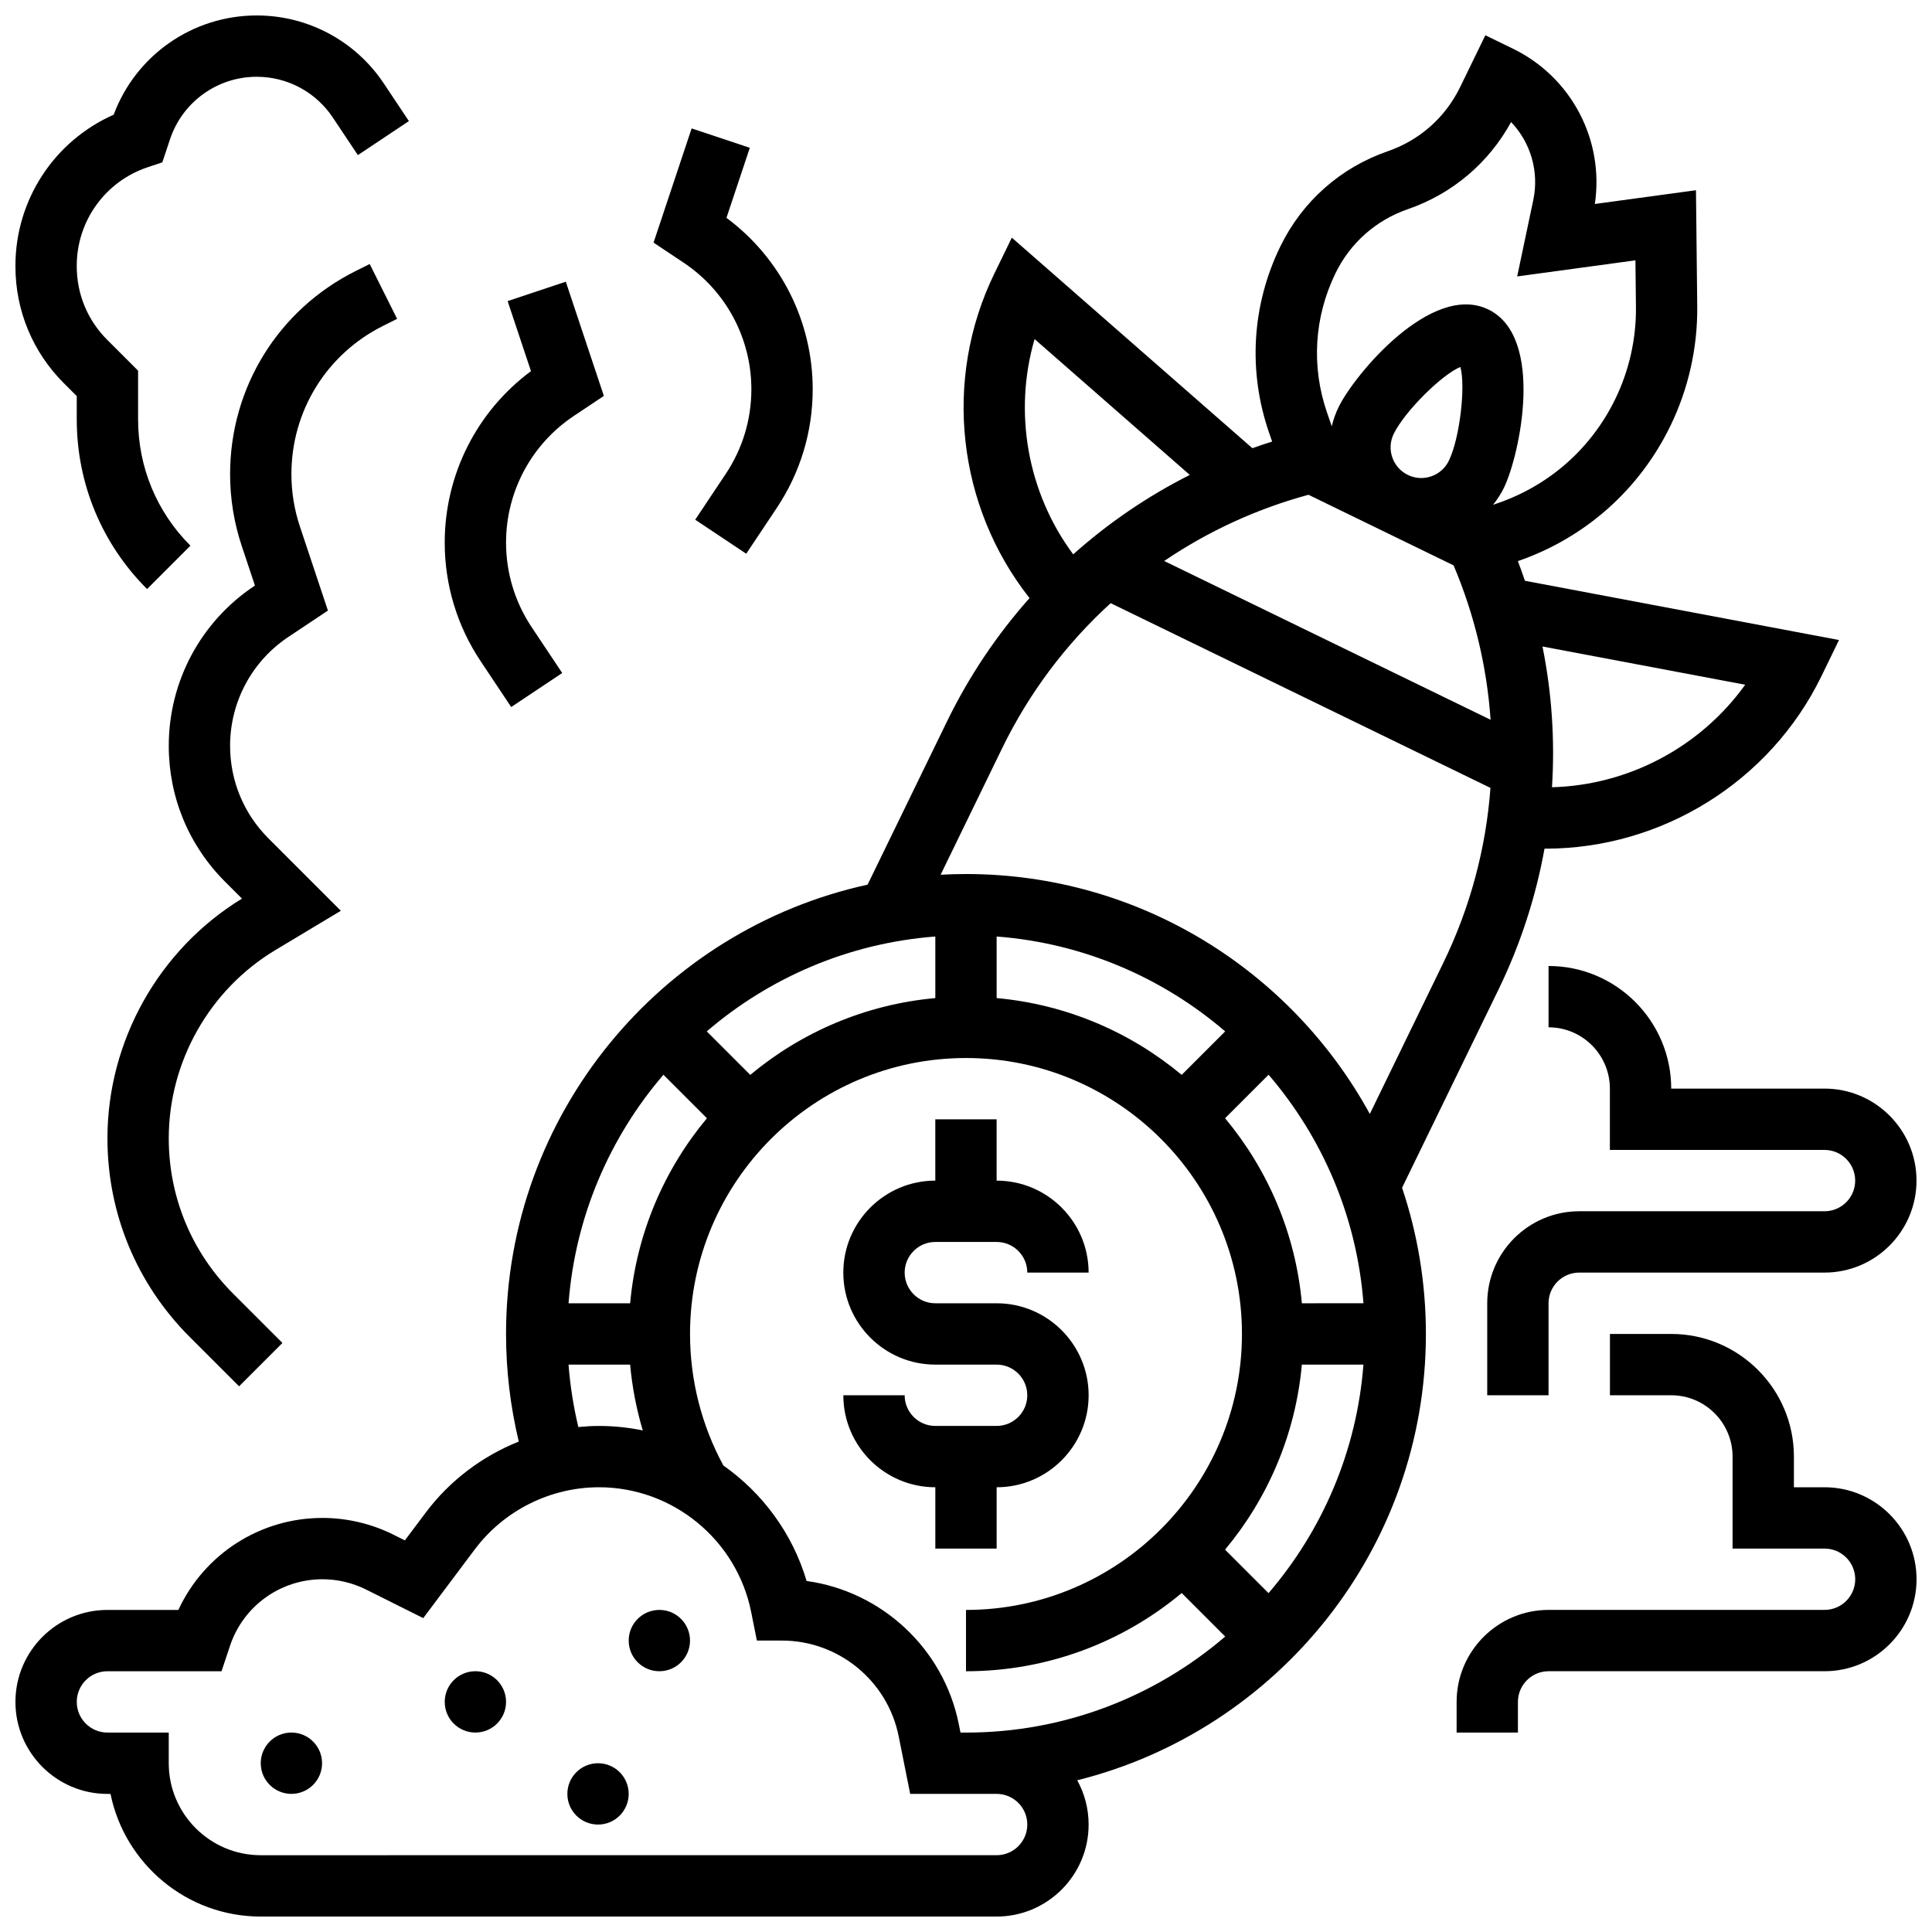 <?xml version="1.0" encoding="UTF-8"?>
<!-- Uploaded to: ICON Repo, www.svgrepo.com, Generator: ICON Repo Mixer Tools -->
<svg width="800px" height="800px" version="1.1" viewBox="144 144 512 512" xmlns="http://www.w3.org/2000/svg">
 <defs>
  <clipPath id="d">
   <path d="m148.09 148.09h104.91v152.91h-104.91z"/>
  </clipPath>
  <clipPath id="c">
   <path d="m530 497h121.9v107h-121.9z"/>
  </clipPath>
  <clipPath id="b">
   <path d="m148.09 153h483.91v498.9h-483.91z"/>
  </clipPath>
  <clipPath id="a">
   <path d="m538 400h113.9v114h-113.9z"/>
  </clipPath>
 </defs>
 <path d="m408.12 538.14c13.441 0 24.379-10.938 24.379-24.379 0-13.441-10.938-24.379-24.379-24.379h-16.25c-4.481 0-8.125-3.644-8.125-8.125 0-4.481 3.644-8.125 8.125-8.125h16.25c4.481 0 8.125 3.644 8.125 8.125h16.25c0-13.441-10.938-24.379-24.379-24.379v-16.25h-16.25v16.25c-13.441 0-24.379 10.938-24.379 24.379 0 13.441 10.938 24.379 24.379 24.379h16.25c4.481 0 8.125 3.644 8.125 8.125s-3.644 8.125-8.125 8.125h-16.25c-4.481 0-8.125-3.644-8.125-8.125h-16.25c0 13.441 10.938 24.379 24.379 24.379v16.25h16.25z"/>
 <path d="m229.35 611.27c0 4.488-3.637 8.125-8.125 8.125-4.488 0-8.125-3.637-8.125-8.125 0-4.488 3.637-8.125 8.125-8.125 4.488 0 8.125 3.637 8.125 8.125"/>
 <path d="m278.11 595.02c0 4.484-3.637 8.125-8.125 8.125s-8.129-3.641-8.129-8.125c0-4.488 3.641-8.129 8.129-8.129s8.125 3.641 8.125 8.129"/>
 <path d="m310.61 619.4c0 4.488-3.637 8.129-8.125 8.129s-8.129-3.641-8.129-8.129c0-4.488 3.641-8.125 8.129-8.125s8.125 3.637 8.125 8.125"/>
 <path d="m326.86 578.77c0 4.488-3.637 8.125-8.125 8.125s-8.125-3.637-8.125-8.125 3.637-8.125 8.125-8.125 8.125 3.637 8.125 8.125"/>
 <path d="m245.52 230.36 3.719-1.859-7.269-14.535-3.719 1.859c-20.523 10.262-33.273 30.891-33.273 53.84 0 6.481 1.039 12.887 3.09 19.035l3.492 10.477-0.156 0.105c-14.203 9.461-22.68 25.301-22.68 42.367 0 13.602 5.297 26.387 14.914 36.008l4.488 4.484c-22.008 13.434-35.652 37.727-35.652 63.531 0 19.883 7.742 38.574 21.801 52.633l13.082 13.082 11.492-11.492-13.082-13.082c-10.992-10.988-17.043-25.602-17.043-41.141 0-20.32 10.824-39.434 28.246-49.891l17.359-10.418-19.203-19.203c-6.543-6.547-10.148-15.254-10.148-24.516 0-11.617 5.769-22.402 15.438-28.848l10.484-6.992-7.414-22.25c-1.496-4.488-2.258-9.164-2.258-13.895 0-16.75 9.309-31.809 24.293-39.301z"/>
 <g clip-path="url(#d)">
  <path d="m164.34 248.97v6.156c0 16.992 6.617 32.965 18.633 44.98l11.492-11.492c-8.945-8.945-13.871-20.836-13.871-33.488v-12.887l-8.191-8.191c-5.199-5.195-8.062-12.109-8.062-19.461v-0.164c0-11.867 7.562-22.363 18.82-26.113l3.856-1.285 2.039-6.113c3.305-9.906 12.539-16.566 22.98-16.566 8.117 0 15.652 4.035 20.156 10.789l6.648 9.973 13.523-9.016-6.648-9.973c-7.523-11.285-20.113-18.023-33.68-18.023-16.961 0-32.016 10.512-37.914 26.305-15.727 6.957-26.031 22.555-26.031 40.02v0.164c0 11.695 4.555 22.688 12.82 30.957z"/>
 </g>
 <g clip-path="url(#c)">
  <path d="m627.53 538.14h-8.125v-8.125c0-17.922-14.582-32.504-32.504-32.504h-16.25v16.25h16.25c8.961 0 16.25 7.293 16.25 16.25v24.379h24.379c4.481 0 8.125 3.644 8.125 8.125s-3.644 8.125-8.125 8.125h-73.133c-13.441 0-24.379 10.938-24.379 24.379v8.125h16.25v-8.125c0-4.481 3.644-8.125 8.125-8.125h73.133c13.441 0 24.379-10.938 24.379-24.379 0-13.438-10.938-24.375-24.375-24.375z"/>
 </g>
 <g clip-path="url(#b)">
  <path d="m541.08 406.32c5.84-12.008 9.922-24.598 12.234-37.422 0.078 0 0.152 0.008 0.23 0.008 30.781 0 59.512-17.668 73.16-45.727l4.652-9.566-83.242-15.703c-0.586-1.742-1.203-3.481-1.855-5.207 17.816-6.16 32.168-18.891 40.418-35.844 4.769-9.805 7.227-20.75 7.109-31.656l-0.336-30.793-26.801 3.648c2.519-16.914-6.164-33.594-21.711-41.156l-7.305-3.555-6.68 13.73c-3.914 8.043-10.723 14.082-19.18 17.004-12.559 4.34-22.672 13.309-28.484 25.258-7.547 15.516-8.602 33.043-2.965 49.352l0.805 2.332c-1.762 0.551-3.508 1.137-5.242 1.754l-63.742-55.793-4.652 9.566c-13.684 28.129-9.781 61.723 9.344 85.953-8.664 9.738-16.051 20.723-21.895 32.734l-21.02 43.207c-54.727 11.969-95.816 60.805-95.816 119.07 0 9.66 1.145 19.219 3.375 28.516-9.676 3.871-18.281 10.32-24.652 18.812l-5.531 7.375-3.016-1.508c-5.816-2.906-12.324-4.441-18.824-4.441-16.551 0-31.355 9.621-38.188 24.379h-18.801c-13.441 0-24.379 10.938-24.379 24.379 0 13.441 10.938 24.379 24.379 24.379h0.816c3.777 18.523 20.191 32.504 39.812 32.504h195.02c13.441 0 24.379-10.938 24.379-24.379 0-4.254-1.098-8.254-3.019-11.738 53.008-13.223 92.402-61.234 92.402-118.28 0-13.539-2.223-26.57-6.316-38.746zm-27.738-147.32c2.934-6.035 12.832-15.77 17.668-17.75 1.43 5.027-0.121 18.824-3.055 24.859-0.949 1.953-2.602 3.418-4.652 4.125-2.055 0.707-4.258 0.578-6.207-0.371-1.953-0.949-3.418-2.602-4.125-4.652-0.711-2.051-0.578-4.258 0.371-6.211zm15.875 34.832c5.578 13.168 8.836 26.988 9.805 40.914l-86.5-42.078c11.551-7.836 24.434-13.805 38.238-17.547zm77.277 31.629c-11.816 16.465-30.859 26.625-51.203 27.168 0.797-12.453-0.039-24.992-2.516-37.301zm-108.59-109.02c3.914-8.043 10.723-14.082 19.18-17.004 11.789-4.074 21.426-12.227 27.371-23.094 5.141 5.387 7.484 13.074 5.875 20.703l-4.262 20.211 31.336-4.266 0.137 12.383c0.09 8.395-1.801 16.82-5.473 24.367-6.352 13.055-17.406 22.859-31.129 27.598l-1.262 0.438c1.117-1.398 2.102-2.918 2.902-4.562 4.141-8.508 10.938-39.859-4.148-47.199-15.086-7.34-35.555 17.363-39.695 25.875-0.797 1.641-1.395 3.34-1.809 5.074l-1.238-3.59c-4.223-12.203-3.434-25.32 2.215-36.934zm-79.73 17.414 41.133 36.004c-11.211 5.652-21.59 12.734-30.898 21.047-12.125-16.34-15.895-37.59-10.234-57.051zm-8.621 108.49c7.176-14.754 16.988-27.754 28.785-38.5l100.65 48.957c-1.172 15.914-5.344 31.66-12.52 46.414l-19.453 39.992c-20.707-37.852-60.91-63.582-107.01-63.582-2.258 0-4.5 0.066-6.731 0.188zm-9.551 260.81h-1.465l-0.445-2.223c-4.019-20.094-20.473-35.215-40.336-37.957-3.746-12.633-11.684-23.305-22.059-30.609-5.777-10.645-8.832-22.652-8.832-34.848 0-40.324 32.809-73.133 73.133-73.133 40.324 0 73.133 32.809 73.133 73.133s-32.809 73.133-73.133 73.133v16.25c21.723 0 41.66-7.793 57.168-20.727l11.527 11.527c-18.484 15.855-42.488 25.453-68.691 25.453zm-105.33-113.77c1.762-23.027 10.941-44.012 25.145-60.566l11.527 11.527c-11.301 13.551-18.672 30.488-20.352 49.043zm162.49-60.531c-13.551-11.301-30.488-18.672-49.043-20.352v-16.316c23.027 1.762 44.012 10.941 60.566 25.145zm-65.293-36.668v16.316c-18.555 1.68-35.488 9.051-49.043 20.352l-11.527-11.527c16.559-14.203 37.543-23.383 60.57-25.141zm76.785 162.49c11.301-13.551 18.672-30.488 20.352-49.043h16.316c-1.762 23.027-10.941 44.012-25.145 60.566zm20.355-65.293c-1.68-18.555-9.051-35.488-20.352-49.043l11.527-11.527c14.203 16.555 23.383 37.539 25.145 60.566zm-194.34 16.254h16.32c0.539 5.922 1.664 11.77 3.352 17.445-3.762-0.781-7.648-1.191-11.605-1.191-1.836 0-3.656 0.113-5.469 0.289-1.297-5.43-2.172-10.953-2.598-16.543zm113.45 113.76c4.481 0 8.125 3.644 8.125 8.125 0 4.481-3.644 8.125-8.125 8.125l-195.02 0.004c-13.441 0-24.379-10.938-24.379-24.379v-8.125h-16.25c-4.481 0-8.125-3.644-8.125-8.125 0-4.481 3.644-8.125 8.125-8.125h30.238l2.234-6.707c3.519-10.57 13.375-17.672 24.516-17.672 3.992 0 7.988 0.945 11.559 2.727l15.145 7.574 13.668-18.227c7.727-10.305 20.027-16.453 32.906-16.453 19.535 0 36.5 13.906 40.332 33.062l1.512 7.566h6.66c14.973 0 27.973 10.656 30.91 25.34l3.059 15.289z"/>
 </g>
 <path d="m279.47 331.37 13.523-9.016-8.109-12.164c-4.434-6.652-6.777-14.395-6.777-22.387 0-13.523 6.719-26.078 17.973-33.582l7.949-5.301-10.086-30.266-15.418 5.141 6.188 18.562c-14.363 10.656-22.859 27.438-22.859 45.445 0 11.215 3.285 22.074 9.508 31.402z"/>
 <path d="m343.12 247.18c0 7.996-2.344 15.738-6.777 22.387l-8.109 12.164 13.523 9.016 8.109-12.164c6.219-9.328 9.508-20.188 9.508-31.402 0-18.008-8.492-34.789-22.855-45.449l6.188-18.562-15.418-5.141-10.09 30.266 7.949 5.301c11.254 7.508 17.973 20.062 17.973 33.586z"/>
 <g clip-path="url(#a)">
  <path d="m586.89 432.5c0-17.922-14.582-32.504-32.504-32.504v16.25c8.961 0 16.25 7.293 16.25 16.25v16.25h56.883c4.481 0 8.125 3.644 8.125 8.125s-3.644 8.125-8.125 8.125h-65.008c-13.441 0-24.379 10.938-24.379 24.379v24.379h16.25v-24.379c0-4.481 3.644-8.125 8.125-8.125h65.008c13.441 0 24.379-10.938 24.379-24.379s-10.938-24.379-24.379-24.379z"/>
 </g>
</svg>